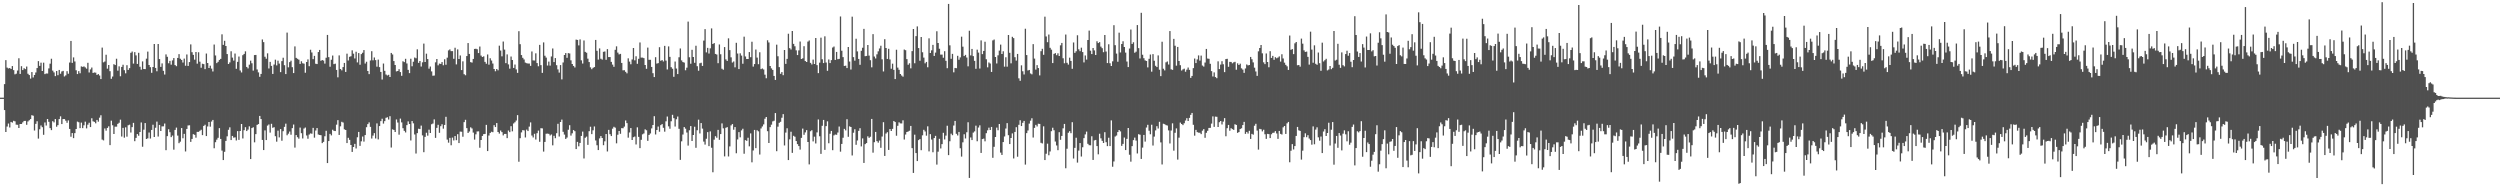 <svg xmlns="http://www.w3.org/2000/svg" width="1920" height="150"><path fill="#4f4f4f" d="M0 75h1v1H0zM1 75h1v1H1zM2 75h1v1H2zM3 64.609h1v19.902H3zM4 46.186h1v55.17H4zM5 51.92h1v45.255H5zM6 52.567h1v42.287H6zM7 52.224h1v45.692H7zM8 52.986h1v40.666H8zM9 50.725h1v43.415H9zM10 53.838h1v38.952H10zM11 57.083h1v36.091H11zM12 56.6h1v39.128H12zM13 54.165h1v41.664H13zM14 44.762h1v53.543H14zM15 56.79h1v38.46H15zM16 50.816h1v44.424H16zM17 53.819h1v40.185H17zM18 52.393h1v40.506H18zM19 53.089h1v39.725H19zM20 51.086h1v44.779H20zM21 56.623h1v36.663H21zM22 57.626h1v34.731H22zM23 60.352h1v31.103H23zM24 55.348h1v33.104H24zM25 59.48h1v29.38H25zM26 57.621h1v42.646H26zM27 55.676h1v39.471H27zM28 52.297h1v40.812H28zM29 46.955h1v59.506H29zM30 50.574h1v48.684H30zM31 48.138h1v48.208H31zM32 54.508h1v43.166H32zM33 48.106h1v55.404H33zM34 56.948h1v37.125H34zM35 56.429h1v39.954H35zM36 56.454h1v34.916H36zM37 52.551h1v40.998H37zM38 48.878h1v49.517H38zM39 45.131h1v54.811H39zM40 54.218h1v38.858H40zM41 55.586h1v38.402H41zM42 58.486h1v32.976H42zM43 54.547h1v42.797H43zM44 57.756h1v38.325H44zM45 53.689h1v37.739H45zM46 56.628h1v32.71H46zM47 54.872h1v40.426H47zM48 54.405h1v37.015H48zM49 58.733h1v32.699H49zM50 57.882h1v34.811H50zM51 54.668h1v39.654H51zM52 56.614h1v35.848H52zM53 48.01h1v51.016H53zM54 31.458h1v73.541H54zM55 48.26h1v53.925H55zM56 44.09h1v62.01H56zM57 47.211h1v55.015H57zM58 53.973h1v45.093H58zM59 56.889h1v36.491H59zM60 54.625h1v39.29H60zM61 56.28h1v42.106H61zM62 50.99h1v43.17H62zM63 51.331h1v47.059H63zM64 51.018h1v45.262H64zM65 51.778h1v41.657H65zM66 52.744h1v45.846H66zM67 48.223h1v47.514H67zM68 55.646h1v38.622H68zM69 53.318h1v44.278H69zM70 51.874h1v38.947H70zM71 56.03h1v37.146H71zM72 55.653h1v37.926H72zM73 55.833h1v38.874H73zM74 57.545h1v34.557H74zM75 56.893h1v36.555H75zM76 58.012h1v32.344H76zM77 60.729h1v27.81H77zM78 36.557h1v70.648H78zM79 47.891h1v59.915H79zM80 47.262h1v51.396H80zM81 42.011h1v58.356H81zM82 52.744h1v45.525H82zM83 49.944h1v47.066H83zM84 54.691h1v56.762H84zM85 60.498h1v32.156H85zM86 58.752h1v37.469H86zM87 49.287h1v53.632H87zM88 49.958h1v47.34H88zM89 45.101h1v52.179H89zM90 54.277h1v40.833H90zM91 50.951h1v43.31H91zM92 58.571h1v33.312H92zM93 51.395h1v53.472H93zM94 49.706h1v48.508H94zM95 53.899h1v51.852H95zM96 56.342h1v41.428H96zM97 50.091h1v54.889H97zM98 53.705h1v42.522H98zM99 52.327h1v43.433H99zM100 40.544h1v61.245H100zM101 39.597h1v58.054H101zM102 48.846h1v45.507H102zM103 40.059h1v68.377H103zM104 42.526h1v63.339H104zM105 49.095h1v53.864H105zM106 40.537h1v63.728H106zM107 51.251h1v50.108H107zM108 53.481h1v40.597H108zM109 47.147h1v65.557H109zM110 52.982h1v46.613H110zM111 53.073h1v41.451H111zM112 45.053h1v61.708H112zM113 39.647h1v66.576H113zM114 49.924h1v51.886H114zM115 51.624h1v54.752H115zM116 55.886h1v43.903H116zM117 51.432h1v44.356H117zM118 33.801h1v71.419H118zM119 52.185h1v45.898H119zM120 54.739h1v38.659H120zM121 33.806h1v71.048H121zM122 45.351h1v50.579H122zM123 51.34h1v49.272H123zM124 48.701h1v48.35H124zM125 54.359h1v42.676H125zM126 57.236h1v37.626H126zM127 41.794h1v73.564H127zM128 43.645h1v60.895H128zM129 48.573h1v50.682H129zM130 46.745h1v54.809H130zM131 49.679h1v55.658H131zM132 46.362h1v57.752H132zM133 44.579h1v70.35H133zM134 49.972h1v49.792H134zM135 50.837h1v47.182H135zM136 44.497h1v59.636H136zM137 41.551h1v68.425H137zM138 45.108h1v63.699H138zM139 46.024h1v52.339H139zM140 48.017h1v58.183H140zM141 45h1v57.816H141zM142 50.496h1v65.841H142zM143 41.849h1v57.171H143zM144 50.654h1v45.685H144zM145 47.678h1v48.517H145zM146 34.108h1v74.845H146zM147 40.082h1v66.635H147zM148 42.155h1v60.934H148zM149 45.818h1v57.713H149zM150 39.96h1v65.77H150zM151 48.88h1v52.371H151zM152 40.162h1v61.11H152zM153 47.363h1v53.106H153zM154 52.025h1v47.613H154zM155 48.958h1v54.846H155zM156 49.255h1v47.473H156zM157 53.112h1v42.687H157zM158 41.125h1v63.378H158zM159 48.365h1v48.748H159zM160 52.213h1v41.472H160zM161 50.423h1v46.88H161zM162 52.666h1v40.693H162zM163 54.863h1v37.269H163zM164 34.197h1v79.67H164zM165 42.613h1v66.592H165zM166 48.507h1v58.78H166zM167 47.479h1v58.347H167zM168 46.019h1v52.376H168zM169 45.222h1v61.481H169zM170 26.369h1v89.29H170zM171 34.44h1v88.471H171zM172 31.357h1v85.203H172zM173 35.33h1v72.911H173zM174 41.537h1v63.159H174zM175 49.143h1v50.536H175zM176 47.912h1v49.902H176zM177 39.393h1v68.173H177zM178 44.238h1v60.151H178zM179 46.561h1v59.187H179zM180 41.098h1v64.36H180zM181 52.821h1v55.059H181zM182 47.511h1v53.198H182zM183 43.414h1v63.994H183zM184 54.121h1v46.466H184zM185 55.655h1v39.57H185zM186 42.393h1v63.967H186zM187 41.428h1v58.562H187zM188 39.436h1v58.235H188zM189 51.418h1v49.256H189zM190 52.508h1v47.015H190zM191 49.64h1v47.4H191zM192 46.589h1v75.562H192zM193 48.596h1v49.766H193zM194 54.218h1v43.525H194zM195 42.284h1v67.022H195zM196 42.183h1v60.817H196zM197 53.35h1v42.552H197zM198 55.586h1v39.709H198zM199 58.994h1v30.021H199zM200 56.799h1v34.665H200zM201 30.306h1v77.141H201zM202 32.339h1v82.907H202zM203 43.577h1v56.571H203zM204 45.092h1v62.456H204zM205 40.974h1v55.482H205zM206 52.604h1v42.989H206zM207 47.516h1v54.335H207zM208 50.601h1v44.468H208zM209 56.804h1v41.325H209zM210 49.571h1v48.137H210zM211 45.843h1v58.769H211zM212 50.219h1v58.597H212zM213 46.616h1v53.717H213zM214 48.853h1v56.695H214zM215 55.378h1v43.722H215zM216 46.957h1v61.14H216zM217 44.348h1v56.418H217zM218 50.086h1v47.333H218zM219 56.873h1v38.116H219zM220 25.019h1v78.86H220zM221 51.72h1v50.932H221zM222 47.708h1v53.323H222zM223 46.593h1v56.862H223zM224 51.601h1v46.805H224zM225 56.104h1v39.531H225zM226 35.637h1v77.716H226zM227 44.419h1v59.309H227zM228 45.14h1v60.211H228zM229 45.831h1v60.675H229zM230 49.084h1v48.931H230zM231 47.047h1v55.244H231zM232 48.566h1v57.78H232zM233 48.889h1v49.837H233zM234 55.865h1v42.055H234zM235 47.603h1v56.45H235zM236 45.637h1v60.918H236zM237 50.839h1v52.47H237zM238 38.203h1v64.223H238zM239 40.288h1v62.444H239zM240 45.417h1v52.804H240zM241 42.927h1v62.788H241zM242 48.958h1v51.282H242zM243 49.18h1v49.176H243zM244 39.97h1v63.348H244zM245 38.324h1v65.379H245zM246 46.703h1v57.155H246zM247 46.074h1v63.855H247zM248 46.548h1v62.392H248zM249 48.857h1v55.816H249zM250 44.341h1v56.134H250zM251 26.832h1v98.423H251zM252 43.881h1v64.482H252zM253 51.265h1v51.545H253zM254 45.898h1v58.068H254zM255 42.673h1v56.958H255zM256 49.242h1v51.241H256zM257 48.903h1v51.735H257zM258 53.725h1v42.032H258zM259 59.386h1v32.902H259zM260 42.556h1v61.06H260zM261 52.968h1v44.07H261zM262 54.023h1v39.542H262zM263 51.53h1v42.582H263zM264 48.322h1v51.025H264zM265 55.252h1v44.596H265zM266 41.238h1v68.638H266zM267 46.413h1v59.4H267zM268 43.602h1v63.806H268zM269 43.215h1v68.128H269zM270 38.642h1v78.027H270zM271 41.196h1v71.694H271zM272 44.916h1v65.596H272zM273 39.743h1v74.303H273zM274 47.944h1v57.466H274zM275 40.746h1v60.604H275zM276 49.725h1v62.291H276zM277 41.597h1v66.944H277zM278 40.496h1v64.342H278zM279 38.432h1v70.307H279zM280 48.775h1v54.976H280zM281 47.42h1v50.281H281zM282 54.506h1v40.838H282zM283 56.946h1v37.077H283zM284 46.433h1v51.005H284zM285 39.31h1v67.077H285zM286 46.346h1v57.814H286zM287 44.117h1v58.116H287zM288 46.17h1v60.179H288zM289 51.189h1v43.582H289zM290 45.783h1v61.259H290zM291 51.549h1v45.264H291zM292 55.259h1v37.775H292zM293 61.095h1v30.096H293zM294 48.768h1v46.141H294zM295 54.373h1v38.666H295zM296 57.22h1v33.262H296zM297 57.935h1v32.101H297zM298 57.422h1v34.356H298zM299 59.155h1v30.085H299zM300 40.636h1v72.648H300zM301 41.849h1v57.494H301zM302 46.898h1v52.9H302zM303 49.915h1v51.467H303zM304 54.826h1v36.944H304zM305 54.531h1v39.561H305zM306 53.169h1v50.277H306zM307 55.339h1v35.734H307zM308 58.193h1v35.825H308zM309 47.031h1v51.44H309zM310 47.742h1v52.763H310zM311 45.142h1v56.599H311zM312 48.752h1v47.354H312zM313 53.643h1v39.602H313zM314 56.158h1v39.078H314zM315 45.115h1v62.765H315zM316 50.878h1v42.083H316zM317 47.436h1v47.308H317zM318 44.199h1v59.094H318zM319 44.772h1v73.163H319zM320 37.903h1v64.335H320zM321 48.264h1v50.588H321zM322 46.829h1v52.27H322zM323 51.086h1v45.393H323zM324 47.887h1v56.095H324zM325 33.497h1v83.404H325zM326 47.605h1v57.524H326zM327 41.235h1v60.682H327zM328 45.385h1v58.808H328zM329 52.723h1v46.846H329zM330 51.08h1v51.048H330zM331 54.829h1v40.611H331zM332 58.147h1v36.722H332zM333 58.012h1v33.706H333zM334 47.873h1v58.009H334zM335 45.305h1v52.902H335zM336 50.198h1v45.633H336zM337 48.823h1v53.184H337zM338 49.111h1v47.791H338zM339 47.69h1v47.748H339zM340 50.121h1v48.691H340zM341 45.509h1v50.444H341zM342 49.731h1v39.993H342zM343 44.277h1v62.943H343zM344 38.729h1v70.826H344zM345 37.937h1v67.958H345zM346 39.29h1v72.282H346zM347 39.294h1v66.384H347zM348 45.172h1v62.71H348zM349 36.683h1v67.825H349zM350 49.464h1v58.208H350zM351 37.928h1v65.12H351zM352 45.323h1v64.548H352zM353 42.595h1v58.471H353zM354 53.803h1v47.388H354zM355 47.104h1v57.917H355zM356 56.992h1v36.823H356zM357 57.827h1v34.173H357zM358 43.044h1v55.365H358zM359 33.064h1v69.048H359zM360 41.432h1v59.549H360zM361 47.74h1v50.055H361zM362 48.077h1v50.595H362zM363 45.275h1v56.571H363zM364 37.58h1v69.618H364zM365 37.422h1v65.747H365zM366 37.834h1v63.138H366zM367 40.734h1v60.146H367zM368 35.717h1v77.739H368zM369 42.709h1v64.804H369zM370 43.781h1v60.627H370zM371 43.288h1v59.748H371zM372 47.525h1v55.326H372zM373 48.94h1v46.944H373zM374 41.821h1v74.212H374zM375 49.642h1v54.45H375zM376 44.762h1v57.338H376zM377 46.477h1v54.69H377zM378 48.795h1v52.731H378zM379 53.007h1v43.159H379zM380 54.707h1v42.9H380zM381 52.979h1v41.517H381zM382 54.016h1v47.345H382zM383 35.049h1v67.544H383zM384 38.791h1v61.485H384zM385 43.252h1v58.205H385zM386 31.911h1v72.071H386zM387 38.113h1v64.752H387zM388 48.507h1v54.344H388zM389 41.78h1v64.285H389zM390 49.48h1v50.751H390zM391 52.716h1v48.737H391zM392 43.412h1v53.497H392zM393 46.085h1v54.8H393zM394 52.155h1v42.673H394zM395 49.583h1v44.294H395zM396 53.279h1v39.304H396zM397 55.941h1v32.472H397zM398 23.943h1v100.279H398zM399 33.952h1v72.177H399zM400 42.293h1v59.364H400zM401 44.415h1v55.537H401zM402 45.648h1v54.504H402zM403 48.063h1v57.521H403zM404 48.55h1v50.973H404zM405 48.791h1v51.877H405zM406 48.818h1v48.43H406zM407 50.603h1v43.406H407zM408 39.519h1v64.557H408zM409 46.408h1v59.169H409zM410 46.465h1v56.299H410zM411 40.961h1v66.207H411zM412 48.42h1v53.898H412zM413 50.883h1v49.419H413zM414 34.479h1v74.449H414zM415 50.034h1v48.398H415zM416 55.952h1v42.664H416zM417 32.538h1v83.914H417zM418 42.822h1v66.194H418zM419 44.225h1v58.464H419zM420 50.327h1v52.28H420zM421 47.326h1v55.489H421zM422 50.388h1v53.655H422zM423 43.341h1v59.924H423zM424 37.228h1v74.401H424zM425 47.653h1v56.654H425zM426 44.595h1v61.527H426zM427 50.07h1v52.227H427zM428 53.288h1v41.778H428zM429 55.746h1v49.089H429zM430 49.988h1v43.699H430zM431 60.981h1v30.868H431zM432 47.976h1v53.266H432zM433 42.231h1v61.124H433zM434 40.778h1v65.905H434zM435 44.366h1v61.236H435zM436 40.803h1v58.828H436zM437 41.084h1v55.072H437zM438 46.314h1v57.832H438zM439 49.139h1v53.262H439zM440 50.647h1v49.263H440zM441 51.791h1v48.956H441zM442 30.423h1v84.056H442zM443 30.668h1v78.29H443zM444 34.882h1v77.521H444zM445 30.235h1v79.521H445zM446 46.36h1v58.052H446zM447 48.811h1v52.245H447zM448 31.098h1v90.597H448zM449 39.832h1v65.949H449zM450 40.498h1v64.427H450zM451 45.053h1v66.21H451zM452 47.662h1v53.124H452zM453 51.725h1v45.628H453zM454 53.144h1v49.854H454zM455 52.08h1v48H455zM456 51.492h1v45.608H456zM457 30.686h1v77.187H457zM458 39.024h1v72.536H458zM459 45.79h1v69.437H459zM460 37.159h1v69.121H460zM461 45.119h1v59.366H461zM462 45.772h1v60.227H462zM463 39.761h1v71.746H463zM464 39.5h1v69.029H464zM465 45.93h1v56.972H465zM466 37.711h1v78.611H466zM467 43.838h1v55.91H467zM468 43.842h1v59.21H468zM469 47.523h1v56.951H469zM470 49.628h1v49.171H470zM471 51.311h1v46.081H471zM472 38.253h1v59.775H472zM473 35.603h1v74.479H473zM474 40.4h1v63.065H474zM475 41.757h1v58.851H475zM476 41.357h1v61.419H476zM477 48.342h1v50.039H477zM478 54.034h1v44.475H478zM479 53.89h1v43.335H479zM480 55.154h1v37.375H480zM481 56.296h1v38.249H481zM482 44.804h1v60.906H482zM483 47.289h1v54.459H483zM484 49.361h1v48.975H484zM485 45.66h1v61.884H485zM486 36.861h1v68.503H486zM487 46.36h1v58.485H487zM488 43.222h1v67.743H488zM489 49.013h1v48.762H489zM490 45.147h1v59.945H490zM491 32.62h1v81.154H491zM492 44.22h1v63.172H492zM493 44.259h1v58.885H493zM494 44.653h1v57.828H494zM495 49.919h1v49.416H495zM496 52.851h1v47.21H496zM497 36.568h1v71.632H497zM498 45.925h1v57.686H498zM499 45.93h1v56.587H499zM500 51.405h1v47.205H500zM501 56.202h1v39.817H501zM502 59.168h1v30.066H502zM503 43.943h1v59.32H503zM504 48.825h1v51H504zM505 48.477h1v48.711H505zM506 36.225h1v64.953H506zM507 46.683h1v49.4H507zM508 46.131h1v49.155H508zM509 47.184h1v50.966H509zM510 35.248h1v65.88H510zM511 46.534h1v46.64H511zM512 53.366h1v36.125H512zM513 35.619h1v61.417H513zM514 43.673h1v55.191H514zM515 51.622h1v41.504H515zM516 52.792h1v35.392H516zM517 58.978h1v31.774H517zM518 47.262h1v49.938H518zM519 52.659h1v38.926H519zM520 56.891h1v32.632H520zM521 43.989h1v54.919H521zM522 37.221h1v85.56H522zM523 46.397h1v62.142H523zM524 47.683h1v55.644H524zM525 48.074h1v49.535H525zM526 53.968h1v44.873H526zM527 51.979h1v49.824H527zM528 16.592h1v95.234H528zM529 43.998h1v56.049H529zM530 48.951h1v47.858H530zM531 38.258h1v70.048H531zM532 43.764h1v59.938H532zM533 48.225h1v49.1H533zM534 35.106h1v78.405H534zM535 50.819h1v49.245H535zM536 54.321h1v37.592H536zM537 48.566h1v53.96H537zM538 48.173h1v46.361H538zM539 50.64h1v48.121H539zM540 31.194h1v77.553H540zM541 22.382h1v88.677H541zM542 40.235h1v66.329H542zM543 36.765h1v64.738H543zM544 41.13h1v71.122H544zM545 37.125h1v63.808H545zM546 21.785h1v91.657H546zM547 33.806h1v98.48H547zM548 33.051h1v74.23H548zM549 41.405h1v63.209H549zM550 41.867h1v63.918H550zM551 48.553h1v51.163H551zM552 34.133h1v73.218H552zM553 41.675h1v61.282H553zM554 52.782h1v41.964H554zM555 53.554h1v45.024H555zM556 36.163h1v83.951H556zM557 45.602h1v52.557H557zM558 46.779h1v50.838H558zM559 29.448h1v90.732H559zM560 38.509h1v73.941H560zM561 44.051h1v52.245H561zM562 48.001h1v47.265H562zM563 47.227h1v52.417H563zM564 51.725h1v45.848H564zM565 32.861h1v84.859H565zM566 41.132h1v66.001H566zM567 53.018h1v48.464H567zM568 40.972h1v64.504H568zM569 42.709h1v57.439H569zM570 48.935h1v49.943H570zM571 28.178h1v89.865H571zM572 43.343h1v64.303H572zM573 45.328h1v62.854H573zM574 45.314h1v60.442H574zM575 39.999h1v72.378H575zM576 43.92h1v58.519H576zM577 32.027h1v92.621H577zM578 51.16h1v64.42H578zM579 49.21h1v50.586H579zM580 38.063h1v75.713H580zM581 44.215h1v55.809H581zM582 49.313h1v51.572H582zM583 40.15h1v78.506H583zM584 53.073h1v45.599H584zM585 52.606h1v44.541H585zM586 53.35h1v42.179H586zM587 57.333h1v33.868H587zM588 60.13h1v29.725H588zM589 30.924h1v69.823H589zM590 32.627h1v77.173H590zM591 50.684h1v46.951H591zM592 52.522h1v43.218H592zM593 53.7h1v39.531H593zM594 58.312h1v34.39H594zM595 61.393h1v25.425H595zM596 34.286h1v81.829H596zM597 43.213h1v54.074H597zM598 51.544h1v42.749H598zM599 56.678h1v36.853H599zM600 55.341h1v35.095H600zM601 57.754h1v29.899H601zM602 38.397h1v73.298H602zM603 49.072h1v52.77H603zM604 45.216h1v53.282H604zM605 25.896h1v97.029H605zM606 36.958h1v70.046H606zM607 38.029h1v63.126H607zM608 23.815h1v93.589H608zM609 33.685h1v70.586H609zM610 35.513h1v69.499H610zM611 38.642h1v69.716H611zM612 42.286h1v68.384H612zM613 38.729h1v73.447H613zM614 31.886h1v82.991H614zM615 45.33h1v60.568H615zM616 44.81h1v53.955H616zM617 35.497h1v68.043H617zM618 46.884h1v54.811H618zM619 47.591h1v52.351H619zM620 31.968h1v77.07H620zM621 31.087h1v95.184H621zM622 48.278h1v52.538H622zM623 49.523h1v50.449H623zM624 45.756h1v62.82H624zM625 49.141h1v55.814H625zM626 29.192h1v80.97H626zM627 50.034h1v51.671H627zM628 56.142h1v35.619H628zM629 48.143h1v56.512H629zM630 28.944h1v89.247H630zM631 45.509h1v51.108H631zM632 48.445h1v43.678H632zM633 27.928h1v87.175H633zM634 48.031h1v48.837H634zM635 54.389h1v38.775H635zM636 45.687h1v64.351H636zM637 48.452h1v54.266H637zM638 46.17h1v54.388H638zM639 36.53h1v78.805H639zM640 35.763h1v68.208H640zM641 46.008h1v57.336H641zM642 39.887h1v63.619H642zM643 45.465h1v56.319H643zM644 45.211h1v51.945H644zM645 12.623h1v103.854H645zM646 38.956h1v71.584H646zM647 43.867h1v61.891H647zM648 50.649h1v48.331H648zM649 50.416h1v49.707H649zM650 52.299h1v39.238H650zM651 36.09h1v68.984H651zM652 47.241h1v49.796H652zM653 53.428h1v44.131H653zM654 12.813h1v106.587H654zM655 43.886h1v58.038H655zM656 46.614h1v52.685H656zM657 29.759h1v81.462H657zM658 39.462h1v68.421H658zM659 45.252h1v55.235H659zM660 49.777h1v48.666H660zM661 39.031h1v73.429H661zM662 36.651h1v69.627H662zM663 22.176h1v102.941H663zM664 43.181h1v67.528H664zM665 42.968h1v66.885H665zM666 34.554h1v70.167H666zM667 42.698h1v63.204H667zM668 46.211h1v58.787H668zM669 51.716h1v39.631H669zM670 26.207h1v91.028H670zM671 43.435h1v65.761H671zM672 44.9h1v56.427H672zM673 41.718h1v66.697H673zM674 39.407h1v70.146H674zM675 37.216h1v70.691H675zM676 35.099h1v78.421H676zM677 45.554h1v59.295H677zM678 54.9h1v38.936H678zM679 30.098h1v89.641H679zM680 36.871h1v65.667H680zM681 45.275h1v56.237H681zM682 37.491h1v77.645H682zM683 45.648h1v53.458H683zM684 52.792h1v47.814H684zM685 48.891h1v50.087H685zM686 53.682h1v39.245H686zM687 60.743h1v32.989H687zM688 38.177h1v66.054H688zM689 51.926h1v44.706H689zM690 53.59h1v40.366H690zM691 56.836h1v37.947H691zM692 58.017h1v36.789H692zM693 58.896h1v33.516H693zM694 38.045h1v69.11H694zM695 38.535h1v64.765H695zM696 45.431h1v55.94H696zM697 49.695h1v51.289H697zM698 48.601h1v51.781H698zM699 52.483h1v44.216H699zM700 39.253h1v74.532H700zM701 22.254h1v110.579H701zM702 48.564h1v54.859H702zM703 27.757h1v89.808H703zM704 20.258h1v103.417H704zM705 36.921h1v70.716H705zM706 46.66h1v60.156H706zM707 28.409h1v86.953H707zM708 40.128h1v63.797H708zM709 44.259h1v55.424H709zM710 48.649h1v52.309H710zM711 47.566h1v56.64H711zM712 51.645h1v45.402H712zM713 29.446h1v86.809H713zM714 40.688h1v62.319H714zM715 38.642h1v68.535H715zM716 34.479h1v82.447H716zM717 42.934h1v63.09H717zM718 40.4h1v63.964H718zM719 24.035h1v102.358H719zM720 33.007h1v83.493H720zM721 37.45h1v69.16H721zM722 41.94h1v72.076H722zM723 41.949h1v68.753H723zM724 44.332h1v57.642H724zM725 39.336h1v67.768H725zM726 46.692h1v57.466H726zM727 52.368h1v44.179H727zM728 3.005h1v116.118H728zM729 34.824h1v73.651H729zM730 45.174h1v57.501H730zM731 41.373h1v62.472H731zM732 55.575h1v40.829H732zM733 52.155h1v40.735H733zM734 52.364h1v50.394H734zM735 42.851h1v61.186H735zM736 45.872h1v55.445H736zM737 44.071h1v69.822H737zM738 28.136h1v92.124H738zM739 35.836h1v73.488H739zM740 43.046h1v60.062H740zM741 42.117h1v64.23H741zM742 44.176h1v57.425H742zM743 50.933h1v42.962H743zM744 23.621h1v113.012H744zM745 42.567h1v63.017H745zM746 37.582h1v69.966H746zM747 43.101h1v58.739H747zM748 46.745h1v54.145H748zM749 52.86h1v43.628H749zM750 38.159h1v70.309H750zM751 40.398h1v57.56H751zM752 52.608h1v43.637H752zM753 31.03h1v86.406H753zM754 41.586h1v65.2H754zM755 39.134h1v67.297H755zM756 32.041h1v76.514H756zM757 45.515h1v56.766H757zM758 51.709h1v48.377H758zM759 47.958h1v50.069H759zM760 48.802h1v51.014H760zM761 55.234h1v42.257H761zM762 31.016h1v90.19H762zM763 30.366h1v82.385H763zM764 43.797h1v61.412H764zM765 48.724h1v49.281H765zM766 42.476h1v57.544H766zM767 38.866h1v56.349H767zM768 34.268h1v82.932H768zM769 41.492h1v77.519H769zM770 39.347h1v69.741H770zM771 51.178h1v53.621H771zM772 43.989h1v54.745H772zM773 51.187h1v43.383H773zM774 26.903h1v76.926H774zM775 40.574h1v70.071H775zM776 48.626h1v57.338H776zM777 28.271h1v74.181H777zM778 29.288h1v92.403H778zM779 43.92h1v57.416H779zM780 46.545h1v51.167H780zM781 41.434h1v78.922H781zM782 60.166h1v35.67H782zM783 62.064h1v30.311H783zM784 50.171h1v46.656H784zM785 54.733h1v39.574H785zM786 57.166h1v35.688H786zM787 22.078h1v104.328H787zM788 42.268h1v59.993H788zM789 54.112h1v46.093H789zM790 53.716h1v41.188H790zM791 56.406h1v36.281H791zM792 57.097h1v33.749H792zM793 33.881h1v71.721H793zM794 44.987h1v53.225H794zM795 53.474h1v42.422H795zM796 50.045h1v47.077H796zM797 52.258h1v42.792H797zM798 57.896h1v37.306H798zM799 39.34h1v70.336H799zM800 37.479h1v72.678H800zM801 42.107h1v54.93H801zM802 12.813h1v110.117H802zM803 28.029h1v90.062H803zM804 32.387h1v77.963H804zM805 26.521h1v92.715H805zM806 36.701h1v79.606H806zM807 38.155h1v62.607H807zM808 48.418h1v49.693H808zM809 41.391h1v58.668H809zM810 40.807h1v67.885H810zM811 42.412h1v69.323H811zM812 40.979h1v74.395H812zM813 43.005h1v58.533H813zM814 34.834h1v72.541H814zM815 32.993h1v71.412H815zM816 44.737h1v53.811H816zM817 48.592h1v46.569H817zM818 26.509h1v102.696H818zM819 48.214h1v66.036H819zM820 49.628h1v52.307H820zM821 44.277h1v56.491H821zM822 46.809h1v55.5H822zM823 52.833h1v41.041H823zM824 32.632h1v89.126H824zM825 40.594h1v72.987H825zM826 39.368h1v66.388H826zM827 27.084h1v97.796H827zM828 37.88h1v77.771H828zM829 39.345h1v70.545H829zM830 36.63h1v83.605H830zM831 39.977h1v73.14H831zM832 47.914h1v58.16H832zM833 42.586h1v60.623H833zM834 45.763h1v55.326H834zM835 30.732h1v79.691H835zM836 23.506h1v88.013H836zM837 38.933h1v72.676H837zM838 41.501h1v63.14H838zM839 36.861h1v85.974H839zM840 38.695h1v69.121H840zM841 42.254h1v65.214H841zM842 31.675h1v80.481H842zM843 33.057h1v85.489H843zM844 32.357h1v70.364H844zM845 35.772h1v70.471H845zM846 37.04h1v71.149H846zM847 40.073h1v69.737H847zM848 26.862h1v74.692H848zM849 39.558h1v69.654H849zM850 48.429h1v63.816H850zM851 34.014h1v71.746H851zM852 48.564h1v63.591H852zM853 50.7h1v41.776H853zM854 47.113h1v80.95H854zM855 19.35h1v104.653H855zM856 34.737h1v70.139H856zM857 41.183h1v62.884H857zM858 47.433h1v53.989H858zM859 25.081h1v74.767H859zM860 40.292h1v60.632H860zM861 33.81h1v78.224H861zM862 31.675h1v78.835H862zM863 36.086h1v69.558H863zM864 40.391h1v74.841H864zM865 47.255h1v59.382H865zM866 51.53h1v46.786H866zM867 37.262h1v81.589H867zM868 22.696h1v101.485H868zM869 33.717h1v78.537H869zM870 32.462h1v75.161H870zM871 40.489h1v65.196H871zM872 39.688h1v68.283H872zM873 19.242h1v98.613H873zM874 36.964h1v66.097H874zM875 44.897h1v58.565H875zM876 9.851h1v112.222H876zM877 42.059h1v71.302H877zM878 44.71h1v58.897H878zM879 46.408h1v62.344H879zM880 46.827h1v51.131H880zM881 51.762h1v44.072H881zM882 45.142h1v55.264H882zM883 41.892h1v61.22H883zM884 55.035h1v40.767H884zM885 41.595h1v70.188H885zM886 46.619h1v58.304H886zM887 50.523h1v49.615H887zM888 51.489h1v45.413H888zM889 42.549h1v56.161H889zM890 53.556h1v40.007H890zM891 58.466h1v50.881H891zM892 32.066h1v94.253H892zM893 52.787h1v42.241H893zM894 54.069h1v41.314H894zM895 47.875h1v48.21H895zM896 47.216h1v49.183H896zM897 49.576h1v50.549H897zM898 23.845h1v86.356H898zM899 53.224h1v47.022H899zM900 53.65h1v41.08H900zM901 29.869h1v85.83H901zM902 35.143h1v66.823H902zM903 50.416h1v48.217H903zM904 36.065h1v86.512H904zM905 46.857h1v58.888H905zM906 50.068h1v44.115H906zM907 54.185h1v41.039H907zM908 53.293h1v42.799H908zM909 52.714h1v41.968H909zM910 55.085h1v37.478H910zM911 53.506h1v37.26H911zM912 51.849h1v41.099H912zM913 53.666h1v36.871H913zM914 59.793h1v28.4H914zM915 58.337h1v28.373H915zM916 52.302h1v43.561H916zM917 44.959h1v59.217H917zM918 48.441h1v51.289H918zM919 45.598h1v55.862H919zM920 42.538h1v59.361H920zM921 46.534h1v55.415H921zM922 42.719h1v60.311H922zM923 50.338h1v50.032H923zM924 51.146h1v48.022H924zM925 48.051h1v57.766H925zM926 37.566h1v64.445H926zM927 44.978h1v55.477H927zM928 45.165h1v53.076H928zM929 49.015h1v49.183H929zM930 54.62h1v40.314H930zM931 58.72h1v30.664H931zM932 55.586h1v41.856H932zM933 59.177h1v30.373H933zM934 60.043h1v29.638H934zM935 47.097h1v50.453H935zM936 53.041h1v40.787H936zM937 49.603h1v43.339H937zM938 46.989h1v48.604H938zM939 49.37h1v44.035H939zM940 55.421h1v35.294H940zM941 45.348h1v59.322H941zM942 45.145h1v53.3H942zM943 51.295h1v44.639H943zM944 47.539h1v52.845H944zM945 47.548h1v50.929H945zM946 48.656h1v50.526H946zM947 47.855h1v51.897H947zM948 47.44h1v47.986H948zM949 53.572h1v42.367H949zM950 48.615h1v53.452H950zM951 49.928h1v51.511H951zM952 48.894h1v50.215H952zM953 52.471h1v46.017H953zM954 53.432h1v42.609H954zM955 55.95h1v37.624H955zM956 52.563h1v50.256H956zM957 49.487h1v51.838H957zM958 50.214h1v52.353H958zM959 49.908h1v50.526H959zM960 43.71h1v62.966H960zM961 45.531h1v57.26H961zM962 47.907h1v55.528H962zM963 51.965h1v44.575H963zM964 54.904h1v40.158H964zM965 58.287h1v42.03H965zM966 39.407h1v75.475H966zM967 36.843h1v62.122H967zM968 34.554h1v64.733H968zM969 40.979h1v59.943H969zM970 47.884h1v51.758H970zM971 49.242h1v53.85H971zM972 41.045h1v65.596H972zM973 47.594h1v55.223H973zM974 51.659h1v51.341H974zM975 39.315h1v66.736H975zM976 44.497h1v58.622H976zM977 42.929h1v59.119H977zM978 45.923h1v55.969H978zM979 43.938h1v56.757H979zM980 44.728h1v57.791H980zM981 44.181h1v62.472H981zM982 43.327h1v57.21H982zM983 47.298h1v55.509H983zM984 41.656h1v61.652H984zM985 44.881h1v52.923H985zM986 48.134h1v48.636H986zM987 49.814h1v53.049H987zM988 50.938h1v43.777H988zM989 53.719h1v39.943H989zM990 27.296h1v97.299H990zM991 38.235h1v77.51H991zM992 37.674h1v73.012H992zM993 41.556h1v73.25H993zM994 33.284h1v78.888H994zM995 32.245h1v72.14H995zM996 50.102h1v47.384H996zM997 49.919h1v50.192H997zM998 51.185h1v49.382H998zM999 29.652h1v92.898H999zM1000 33.561h1v82.172H1000zM1001 38.667h1v66.704H1001zM1002 39.862h1v62.55H1002zM1003 39.61h1v65.736H1003zM1004 43.696h1v60.158H1004zM1005 49.622h1v56.752H1005zM1006 24.323h1v83.232H1006zM1007 38.091h1v73.035H1007zM1008 48.168h1v48.888H1008zM1009 34.818h1v75.981H1009zM1010 48.981h1v50.533H1010zM1011 49.747h1v48.068H1011zM1012 40.345h1v65.132H1012zM1013 48.537h1v59.483H1013zM1014 54.359h1v50.49H1014zM1015 32.794h1v84.74H1015zM1016 47.205h1v53.82H1016zM1017 46.255h1v52.962H1017zM1018 45.152h1v59.304H1018zM1019 54.046h1v48.112H1019zM1020 53.38h1v40.879H1020zM1021 50.711h1v61.069H1021zM1022 53.126h1v46.484H1022zM1023 52.087h1v41.643H1023zM1024 23.79h1v102.657H1024zM1025 46.49h1v63.758H1025zM1026 45.893h1v58.505H1026zM1027 33.639h1v79.888H1027zM1028 49.706h1v52.49H1028zM1029 52.128h1v51.985H1029zM1030 40.247h1v75.237H1030zM1031 50.054h1v52.593H1031zM1032 50.97h1v49.126H1032zM1033 41.503h1v61.659H1033zM1034 38.963h1v69.599H1034zM1035 42.826h1v57.967H1035zM1036 40.771h1v70.387H1036zM1037 47.408h1v62.172H1037zM1038 51.59h1v45.821H1038zM1039 46.104h1v49.547H1039zM1040 12.46h1v114.564H1040zM1041 26.88h1v86.855H1041zM1042 39.594h1v61.213H1042zM1043 43.726h1v57.977H1043zM1044 40.768h1v59.872H1044zM1045 47.26h1v45.807H1045zM1046 33.888h1v86.5H1046zM1047 36.568h1v69.393H1047zM1048 51.819h1v48.588H1048zM1049 28.054h1v88.794H1049zM1050 38.377h1v71.016H1050zM1051 38.39h1v72.229H1051zM1052 25.621h1v102.451H1052zM1053 39.462h1v83.978H1053zM1054 38.56h1v80.224H1054zM1055 43.252h1v73.397H1055zM1056 43.025h1v60.03H1056zM1057 50.306h1v45.891H1057zM1058 32.838h1v99.014H1058zM1059 24.756h1v101.424H1059zM1060 29.448h1v86.274H1060zM1061 34.678h1v76.017H1061zM1062 42.048h1v64.82H1062zM1063 47.379h1v52.721H1063zM1064 11.034h1v118.219H1064zM1065 24.586h1v85.717H1065zM1066 24.941h1v93.575H1066zM1067 41.274h1v67.626H1067zM1068 28.793h1v79.762H1068zM1069 34.337h1v72.394H1069zM1070 35.383h1v80.433H1070zM1071 36.699h1v75.367H1071zM1072 49.164h1v48.448H1072zM1073 35.378h1v85.825H1073zM1074 34.641h1v69.283H1074zM1075 42.458h1v58.258H1075zM1076 43.332h1v58.242H1076zM1077 36.536h1v91.749H1077zM1078 49.081h1v60.041H1078zM1079 49.168h1v58.332H1079zM1080 44.902h1v78.43H1080zM1081 31.341h1v97.109H1081zM1082 37.843h1v70.568H1082zM1083 36.182h1v83.101H1083zM1084 26.241h1v92.644H1084zM1085 38.933h1v69.46H1085zM1086 32.522h1v83.381H1086zM1087 42.817h1v68.08H1087zM1088 50.233h1v48.238H1088zM1089 9.496h1v123.676H1089zM1090 17.029h1v99.807H1090zM1091 37.44h1v71.034H1091zM1092 18.375h1v103.504H1092zM1093 42.467h1v71.296H1093zM1094 44.804h1v69.723H1094zM1095 45.703h1v62.786H1095zM1096 50.745h1v55.354H1096zM1097 48.786h1v57.517H1097zM1098 32.423h1v88.045H1098zM1099 45.818h1v67.015H1099zM1100 41.32h1v67.826H1100zM1101 28.267h1v84.855H1101zM1102 42.659h1v63.046H1102zM1103 46.815h1v54.852H1103zM1104 50.562h1v63.211H1104zM1105 51.437h1v45.555H1105zM1106 52.416h1v41.662H1106zM1107 50.361h1v45.09H1107zM1108 44.03h1v60.071H1108zM1109 48.438h1v48.558H1109zM1110 52.966h1v39.336H1110zM1111 56.438h1v36.191H1111zM1112 58.104h1v32.646H1112zM1113 25.786h1v73.245H1113zM1114 21.243h1v106.411H1114zM1115 44.76h1v65.681H1115zM1116 46.603h1v54.605H1116zM1117 46.848h1v57.553H1117zM1118 54.682h1v45.354H1118zM1119 56.623h1v35.17H1119zM1120 46.024h1v55.184H1120zM1121 54.174h1v41.927H1121zM1122 56.456h1v39.332H1122zM1123 29.626h1v82.415H1123zM1124 45.554h1v55.251H1124zM1125 46.964h1v53.149H1125zM1126 29.729h1v90.135H1126zM1127 50.647h1v51.222H1127zM1128 56.671h1v39.638H1128zM1129 46.17h1v70.176H1129zM1130 50.036h1v53.404H1130zM1131 55.238h1v43.66H1131zM1132 40.686h1v73.969H1132zM1133 45.417h1v58.375H1133zM1134 44.057h1v57.745H1134zM1135 47.669h1v53.701H1135zM1136 45.886h1v55.145H1136zM1137 49.338h1v53.214H1137zM1138 14.413h1v117.198H1138zM1139 18.542h1v102.193H1139zM1140 27.789h1v85.205H1140zM1141 33.151h1v76.91H1141zM1142 29.583h1v75.369H1142zM1143 38.436h1v61.918H1143zM1144 34.744h1v83.932H1144zM1145 35.25h1v90.236H1145zM1146 46.479h1v57.796H1146zM1147 35.374h1v85.26H1147zM1148 33.815h1v82.035H1148zM1149 54.305h1v46.249H1149zM1150 25.82h1v81.002H1150zM1151 32.078h1v86.201H1151zM1152 40.171h1v69.185H1152zM1153 38.253h1v69.698H1153zM1154 37.198h1v67.677H1154zM1155 47.935h1v51.955H1155zM1156 53.075h1v38.723H1156zM1157 25.967h1v88.244H1157zM1158 43.517h1v68.707H1158zM1159 47.241h1v65.553H1159zM1160 46.477h1v56.816H1160zM1161 47.195h1v46.42H1161zM1162 63.32h1v22.84H1162zM1163 21.22h1v102.957H1163zM1164 35.442h1v83.921H1164zM1165 46.472h1v61.568H1165zM1166 41.322h1v64.685H1166zM1167 43.849h1v69.327H1167zM1168 46.937h1v65.237H1168zM1169 48.921h1v63.353H1169zM1170 49.056h1v51.085H1170zM1171 49.281h1v49.217H1171zM1172 33.433h1v86.02H1172zM1173 52.116h1v49.304H1173zM1174 53.535h1v48.261H1174zM1175 39.452h1v71.165H1175zM1176 20.892h1v105.205H1176zM1177 36.092h1v77.544H1177zM1178 44.325h1v70.483H1178zM1179 42.812h1v66.487H1179zM1180 34.243h1v71.3H1180zM1181 37.248h1v91.957H1181zM1182 37.321h1v78.112H1182zM1183 47.296h1v52.987H1183zM1184 29.656h1v100.721H1184zM1185 28.743h1v99.774H1185zM1186 42.073h1v72.506H1186zM1187 22.197h1v85.001H1187zM1188 27.91h1v87.292H1188zM1189 32.384h1v77.432H1189zM1190 46.321h1v73.573H1190zM1191 42.439h1v74.248H1191zM1192 35.177h1v77.951H1192zM1193 43.87h1v67.002H1193zM1194 36.916h1v79.68H1194zM1195 48.061h1v61.234H1195zM1196 51.343h1v57.981H1196zM1197 25.346h1v105.168H1197zM1198 35.11h1v77.711H1198zM1199 47.857h1v64.269H1199zM1200 37.489h1v80.808H1200zM1201 45.525h1v63.301H1201zM1202 45.383h1v59.19H1202zM1203 32.968h1v72.064H1203zM1204 49.205h1v58.077H1204zM1205 44.783h1v62.781H1205zM1206 38.42h1v71.73H1206zM1207 36.509h1v66.644H1207zM1208 46.422h1v50.854H1208zM1209 53.844h1v40.854H1209zM1210 53.59h1v42.589H1210zM1211 53.755h1v38.933H1211zM1212 3.82h1v112.288H1212zM1213 40.826h1v63.426H1213zM1214 48.427h1v51.991H1214zM1215 47.113h1v57.061H1215zM1216 47.106h1v47.578H1216zM1217 51.199h1v47.679H1217zM1218 51.469h1v48.341H1218zM1219 52.602h1v43.637H1219zM1220 52.213h1v43.696H1220zM1221 29.345h1v90.845H1221zM1222 28.725h1v81.396H1222zM1223 44.534h1v55.04H1223zM1224 40.144h1v77.489H1224zM1225 46.259h1v62.836H1225zM1226 53.684h1v41.311H1226zM1227 43.098h1v65.642H1227zM1228 44.298h1v53.962H1228zM1229 50.29h1v50.46H1229zM1230 52.082h1v42.985H1230zM1231 44.941h1v55.807H1231zM1232 42.428h1v60.76H1232zM1233 38.773h1v64.413H1233zM1234 45.845h1v50.27H1234zM1235 51.551h1v46.528H1235zM1236 56.918h1v39.078H1236zM1237 17.626h1v114.637H1237zM1238 40.112h1v69.469H1238zM1239 36.04h1v68.063H1239zM1240 46.481h1v58.109H1240zM1241 30.995h1v70.762H1241zM1242 37.045h1v71.096H1242zM1243 51.02h1v53.6H1243zM1244 48.285h1v51.087H1244zM1245 52.419h1v47.375H1245zM1246 31.174h1v88.574H1246zM1247 28.308h1v97.924H1247zM1248 33.959h1v74.703H1248zM1249 36.163h1v84.342H1249zM1250 40.965h1v83.228H1250zM1251 42.119h1v70.449H1251zM1252 45.165h1v59.59H1252zM1253 52.998h1v51.904H1253zM1254 55.719h1v44.088H1254zM1255 39.178h1v75.651H1255zM1256 24.259h1v90.169H1256zM1257 35.907h1v75.862H1257zM1258 40.377h1v69.783H1258zM1259 45.145h1v60.611H1259zM1260 50.601h1v45.013H1260zM1261 19.018h1v96.772H1261zM1262 34.362h1v91.682H1262zM1263 39.31h1v72.36H1263zM1264 47.028h1v64.365H1264zM1265 30.235h1v93.422H1265zM1266 43.053h1v59.689H1266zM1267 53.893h1v46.48H1267zM1268 42.755h1v63.024H1268zM1269 56.358h1v39.192H1269zM1270 54.84h1v47.183H1270zM1271 23.064h1v101.543H1271zM1272 40.668h1v64.035H1272zM1273 44.973h1v53.779H1273zM1274 20.439h1v119.094H1274zM1275 29.141h1v88.263H1275zM1276 48.203h1v54.674H1276zM1277 42.506h1v69.995H1277zM1278 42.986h1v63.77H1278zM1279 49.928h1v46.249H1279zM1280 24.401h1v94.424H1280zM1281 32.673h1v86.249H1281zM1282 46.42h1v61.447H1282zM1283 45.179h1v55.477H1283zM1284 52.187h1v54.312H1284zM1285 43.401h1v51.057H1285zM1286 33.852h1v89.815H1286zM1287 26.848h1v90.753H1287zM1288 37.919h1v77.132H1288zM1289 28.281h1v102.159H1289zM1290 33.973h1v95.734H1290zM1291 27.793h1v96.397H1291zM1292 45.68h1v68.67H1292zM1293 45.513h1v57.814H1293zM1294 44.167h1v60.762H1294zM1295 29.64h1v87.725H1295zM1296 41.984h1v61H1296zM1297 28.864h1v80.565H1297zM1298 31.121h1v89.057H1298zM1299 37.202h1v74.31H1299zM1300 45.621h1v54.456H1300zM1301 44.852h1v54.568H1301zM1302 51.695h1v45.312H1302zM1303 49.983h1v42.165H1303zM1304 59.697h1v29.771H1304zM1305 47.179h1v51.286H1305zM1306 53.794h1v43.113H1306zM1307 52.089h1v39.194H1307zM1308 52.313h1v42.893H1308zM1309 57.836h1v33.751H1309zM1310 59.45h1v28.247H1310zM1311 23.055h1v98.208H1311zM1312 46.548h1v55.64H1312zM1313 48.649h1v52.776H1313zM1314 36.53h1v68.258H1314zM1315 43.524h1v56.562H1315zM1316 49.995h1v51.229H1316zM1317 43.469h1v62.218H1317zM1318 49.377h1v53.019H1318zM1319 56.513h1v39.416H1319zM1320 36.731h1v80.195H1320zM1321 44.893h1v53.429H1321zM1322 40.496h1v60.806H1322zM1323 39.237h1v70.504H1323zM1324 51.022h1v50.007H1324zM1325 41.567h1v65.292H1325zM1326 49.857h1v51.502H1326zM1327 50.569h1v48.812H1327zM1328 51.757h1v46.665H1328zM1329 43.101h1v60.256H1329zM1330 45.309h1v61.568H1330zM1331 44.918h1v53.282H1331zM1332 50.377h1v54.987H1332zM1333 48.949h1v50.572H1333zM1334 49.194h1v46.828H1334zM1335 31.815h1v109.307H1335zM1336 32.43h1v108.185H1336zM1337 45.394h1v58.437H1337zM1338 50.148h1v52.371H1338zM1339 29.668h1v90.133H1339zM1340 45.007h1v63.534H1340zM1341 41.343h1v58.457H1341zM1342 40.414h1v73.378H1342zM1343 48.594h1v55.651H1343zM1344 53.899h1v46.867H1344zM1345 31.03h1v93.834H1345zM1346 35.003h1v83.61H1346zM1347 47.96h1v61.129H1347zM1348 35.587h1v99.806H1348zM1349 46.635h1v64.949H1349zM1350 48.221h1v64.429H1350zM1351 43.128h1v62.069H1351zM1352 54.046h1v46.935H1352zM1353 60.539h1v32.632H1353zM1354 9.984h1v117.542H1354zM1355 11.854h1v110.187H1355zM1356 34.506h1v91.541H1356zM1357 38.287h1v73.31H1357zM1358 49.883h1v50.474H1358zM1359 52.682h1v44.564H1359zM1360 23.561h1v110.24H1360zM1361 20.538h1v103.49H1361zM1362 33.868h1v79.565H1362zM1363 41.004h1v75.928H1363zM1364 40.665h1v75.969H1364zM1365 42.799h1v66.983H1365zM1366 41.965h1v67.253H1366zM1367 49.709h1v48.933H1367zM1368 51.199h1v41.286H1368zM1369 44.946h1v63.955H1369zM1370 12.263h1v119.56H1370zM1371 21.206h1v96.367H1371zM1372 28.356h1v83.715H1372zM1373 28.917h1v82.339H1373zM1374 30.668h1v74.987H1374zM1375 35.717h1v73.147H1375zM1376 36.944h1v70.263H1376zM1377 45.291h1v59.137H1377zM1378 53h1v43.2H1378zM1379 36.287h1v76.633H1379zM1380 47.811h1v56.942H1380zM1381 51.503h1v55.42H1381zM1382 43.488h1v61.419H1382zM1383 51.7h1v48.054H1383zM1384 54.419h1v40.327H1384zM1385 19.702h1v115.198H1385zM1386 36.836h1v82.429H1386zM1387 32.208h1v90.694H1387zM1388 40.258h1v78.3H1388zM1389 38.381h1v69.565H1389zM1390 29.711h1v95.763H1390zM1391 31.986h1v79.643H1391zM1392 40.73h1v67.572H1392zM1393 46.058h1v63.207H1393zM1394 42.911h1v69.135H1394zM1395 27.212h1v89.155H1395zM1396 35.058h1v83.399H1396zM1397 24.621h1v89.27H1397zM1398 45.412h1v60.991H1398zM1399 40.835h1v74.344H1399zM1400 40.29h1v75.715H1400zM1401 38.699h1v70.542H1401zM1402 45.925h1v54.259H1402zM1403 38.933h1v66.198H1403zM1404 26.081h1v84.896H1404zM1405 45.788h1v56.558H1405zM1406 47.154h1v61.797H1406zM1407 45.914h1v52.513H1407zM1408 48.717h1v50.556H1408zM1409 30.613h1v92.47H1409zM1410 21.497h1v109.421H1410zM1411 37.656h1v67.603H1411zM1412 45.872h1v55.58H1412zM1413 54.149h1v42.934H1413zM1414 60.377h1v31.252H1414zM1415 56.413h1v33.41H1415zM1416 59.301h1v28.732H1416zM1417 55.955h1v38.757H1417zM1418 51.322h1v50.092H1418zM1419 43.524h1v61.053H1419zM1420 49.58h1v50.307H1420zM1421 39.4h1v73.55H1421zM1422 47.443h1v55.191H1422zM1423 50.281h1v51.206H1423zM1424 51.031h1v47.446H1424zM1425 53.7h1v46.988H1425zM1426 49.883h1v53.967H1426zM1427 51.572h1v53.333H1427zM1428 45.932h1v56.249H1428zM1429 52.695h1v41.886H1429zM1430 50.892h1v44.619H1430zM1431 54.975h1v47.915H1431zM1432 48.39h1v51.144H1432zM1433 53.46h1v39.963H1433zM1434 20.716h1v93.44H1434zM1435 41.993h1v62.941H1435zM1436 36.253h1v66.573H1436zM1437 46.733h1v57.111H1437zM1438 46.273h1v58.643H1438zM1439 44.762h1v66.663H1439zM1440 31.593h1v98.97H1440zM1441 37.77h1v80.893H1441zM1442 31.904h1v78.027H1442zM1443 27.191h1v85.997H1443zM1444 35.227h1v71.327H1444zM1445 46.333h1v55.55H1445zM1446 37.74h1v75.404H1446zM1447 52.441h1v53.063H1447zM1448 51.622h1v41.222H1448zM1449 55.355h1v41.788H1449zM1450 43.272h1v58.176H1450zM1451 49.903h1v52.195H1451zM1452 41.959h1v62.582H1452zM1453 24.438h1v91.488H1453zM1454 36.342h1v80.204H1454zM1455 40.542h1v64.346H1455zM1456 38.931h1v75.759H1456zM1457 31.908h1v79.849H1457zM1458 40.409h1v69.238H1458zM1459 21.497h1v102.483H1459zM1460 21.146h1v96.589H1460zM1461 37.283h1v72.486H1461zM1462 34.154h1v78.036H1462zM1463 40.54h1v68.105H1463zM1464 44.318h1v60.167H1464zM1465 28.507h1v87.741H1465zM1466 47.715h1v54.562H1466zM1467 53.373h1v42.737H1467zM1468 26.056h1v97.505H1468zM1469 45.39h1v57.233H1469zM1470 47.999h1v55.406H1470zM1471 48.319h1v63.857H1471zM1472 42.515h1v57.125H1472zM1473 45.744h1v57.51H1473zM1474 47.802h1v55.553H1474zM1475 35.053h1v74.541H1475zM1476 46.472h1v58.775H1476zM1477 33.609h1v79.65H1477zM1478 33.749h1v79.748H1478zM1479 37.56h1v69.071H1479zM1480 43.176h1v59.295H1480zM1481 34.513h1v75.154H1481zM1482 38.04h1v68.128H1482zM1483 20.263h1v106.001H1483zM1484 41.94h1v72.907H1484zM1485 36.781h1v70.883H1485zM1486 39.191h1v66.015H1486zM1487 49.056h1v50.874H1487zM1488 43.991h1v56.628H1488zM1489 30.1h1v74.404H1489zM1490 32.849h1v83.429H1490zM1491 48.365h1v50.76H1491zM1492 45.703h1v56.107H1492zM1493 16.873h1v118.505H1493zM1494 40.37h1v71.762H1494zM1495 32.819h1v68.883H1495zM1496 35.726h1v83.546H1496zM1497 39.384h1v67.913H1497zM1498 47.605h1v52.227H1498zM1499 47.807h1v56.416H1499zM1500 51.251h1v52.223H1500zM1501 46.566h1v49.192H1501zM1502 33.433h1v73.525H1502zM1503 50.455h1v50.497H1503zM1504 49.095h1v48.601H1504zM1505 54.469h1v42.083H1505zM1506 56.918h1v33.523H1506zM1507 58.733h1v32.147H1507zM1508 22.488h1v95.752H1508zM1509 54.751h1v44.55H1509zM1510 54.966h1v41.085H1510zM1511 56.749h1v41.593H1511zM1512 53.455h1v38.187H1512zM1513 57.39h1v34.763H1513zM1514 44.87h1v63.211H1514zM1515 55.016h1v41.195H1515zM1516 55.57h1v38.125H1516zM1517 32.417h1v76.448H1517zM1518 40.217h1v80.733H1518zM1519 31.975h1v90.176H1519zM1520 35.847h1v87.352H1520zM1521 42.249h1v65.026H1521zM1522 50.647h1v54.317H1522zM1523 45.598h1v61.039H1523zM1524 40.981h1v67.395H1524zM1525 43.835h1v60.153H1525zM1526 17.303h1v103.074H1526zM1527 28.748h1v96.951H1527zM1528 39.198h1v66.825H1528zM1529 41.151h1v70.117H1529zM1530 47.108h1v56.4H1530zM1531 51.123h1v52.708H1531zM1532 47.038h1v54.825H1532zM1533 25.786h1v92.051H1533zM1534 33.202h1v80.245H1534zM1535 46.717h1v63.262H1535zM1536 46.028h1v56.951H1536zM1537 46.214h1v58.975H1537zM1538 52.565h1v45.118H1538zM1539 20.126h1v88.425H1539zM1540 46.822h1v55.537H1540zM1541 56.202h1v43.559H1541zM1542 37.8h1v83.772H1542zM1543 51.629h1v47.118H1543zM1544 53.806h1v41.655H1544zM1545 31.485h1v79.43H1545zM1546 50.388h1v45.216H1546zM1547 49.777h1v46.187H1547zM1548 51.334h1v44.333H1548zM1549 50.043h1v50.291H1549zM1550 54.529h1v43.626H1550zM1551 40.576h1v78.322H1551zM1552 39.537h1v78.421H1552zM1553 39.922h1v70.968H1553zM1554 46.225h1v52.648H1554zM1555 49.754h1v55.406H1555zM1556 48.479h1v55.496H1556zM1557 41.814h1v71.797H1557zM1558 43.236h1v65.129H1558zM1559 45.735h1v55.198H1559zM1560 43.391h1v54.159H1560zM1561 45.959h1v53.79H1561zM1562 41.798h1v58.805H1562zM1563 40.636h1v63.337H1563zM1564 42.936h1v64.166H1564zM1565 50.981h1v47.672H1565zM1566 49.471h1v48.13H1566zM1567 36.74h1v75.203H1567zM1568 36.596h1v75.047H1568zM1569 28.954h1v78.29H1569zM1570 41.313h1v84.358H1570zM1571 46.035h1v62.657H1571zM1572 36.983h1v71.323H1572zM1573 43.046h1v65.093H1573zM1574 42.435h1v66.047H1574zM1575 46.799h1v59.222H1575zM1576 25.953h1v96.39H1576zM1577 41.778h1v74.685H1577zM1578 39.931h1v67.311H1578zM1579 36.024h1v76.768H1579zM1580 33.982h1v90.069H1580zM1581 33.994h1v81.286H1581zM1582 10.812h1v125.207H1582zM1583 25.072h1v91.243H1583zM1584 29.542h1v82.643H1584zM1585 41.457h1v60.996H1585zM1586 39.823h1v71.126H1586zM1587 42.577h1v56.28H1587zM1588 24.376h1v84.488H1588zM1589 46.758h1v54.186H1589zM1590 46.124h1v55.61H1590zM1591 20.187h1v111.037H1591zM1592 32.579h1v85.653H1592zM1593 43.538h1v67.077H1593zM1594 31.155h1v88.714H1594zM1595 45.845h1v66.546H1595zM1596 42.432h1v64.221H1596zM1597 47.257h1v54.415H1597zM1598 53.162h1v43.445H1598zM1599 55.138h1v39.169H1599zM1600 38.892h1v75.04H1600zM1601 34.788h1v77.945H1601zM1602 50.592h1v48.036H1602zM1603 52.643h1v41.096H1603zM1604 55.238h1v36.562H1604zM1605 56.044h1v34.021H1605zM1606 59.459h1v28.73H1606zM1607 36.516h1v72.856H1607zM1608 50.956h1v46.079H1608zM1609 55.998h1v45.491H1609zM1610 53.121h1v43.52H1610zM1611 58.241h1v38.009H1611zM1612 58.337h1v31.582H1612zM1613 41.833h1v69.105H1613zM1614 49.704h1v49.279H1614zM1615 46.589h1v54.688H1615zM1616 16.294h1v101.98H1616zM1617 34.328h1v79.622H1617zM1618 42.169h1v67.544H1618zM1619 32.249h1v83.834H1619zM1620 34.985h1v78.814H1620zM1621 43.689h1v61.966H1621zM1622 34.545h1v75.596H1622zM1623 39.681h1v69.849H1623zM1624 44.733h1v59.961H1624zM1625 12.156h1v117.494H1625zM1626 21.007h1v103.106H1626zM1627 38.024h1v75.093H1627zM1628 34.65h1v72.268H1628zM1629 34.767h1v76.262H1629zM1630 42.137h1v61.52H1630zM1631 29.301h1v92.479H1631zM1632 36.816h1v90.822H1632zM1633 43.753h1v63.607H1633zM1634 45.564h1v58.679H1634zM1635 52.329h1v54.974H1635zM1636 55.108h1v40.552H1636zM1637 37.317h1v62.195H1637zM1638 40.185h1v68.128H1638zM1639 55.145h1v45.731H1639zM1640 55.492h1v49.696H1640zM1641 22.579h1v101.616H1641zM1642 44.762h1v57.88H1642zM1643 43.442h1v56.171H1643zM1644 42.989h1v68.856H1644zM1645 43.758h1v55.695H1645zM1646 48.843h1v54.333H1646zM1647 39.068h1v68.837H1647zM1648 41.654h1v67.606H1648zM1649 45.577h1v59.606H1649zM1650 26.058h1v94.637H1650zM1651 37.154h1v77.773H1651zM1652 35.609h1v75.5H1652zM1653 37.452h1v72.84H1653zM1654 36.953h1v72.568H1654zM1655 38.798h1v72.213H1655zM1656 23.795h1v94.623H1656zM1657 38.942h1v65.344H1657zM1658 40.093h1v65.429H1658zM1659 39.954h1v66.709H1659zM1660 42.513h1v62.646H1660zM1661 49.191h1v51.128H1661zM1662 33.398h1v75.63H1662zM1663 45.538h1v58.503H1663zM1664 51.592h1v46.1H1664zM1665 35.625h1v76.436H1665zM1666 39.505h1v68.187H1666zM1667 45.925h1v62.671H1667zM1668 40.7h1v63.305H1668zM1669 44.241h1v66.679H1669zM1670 51.073h1v47.878H1670zM1671 49.869h1v45.571H1671zM1672 35.44h1v70.359H1672zM1673 38.647h1v64.772H1673zM1674 38.173h1v70.172H1674zM1675 33.133h1v100.028H1675zM1676 39.26h1v70.648H1676zM1677 45.138h1v56.409H1677zM1678 37.795h1v69.261H1678zM1679 42.014h1v61.73H1679zM1680 46.33h1v56.683H1680zM1681 21.151h1v96.608H1681zM1682 41.302h1v66.876H1682zM1683 49.232h1v52.522H1683zM1684 44.801h1v62.026H1684zM1685 50.281h1v47.757H1685zM1686 55.71h1v38.073H1686zM1687 37.962h1v72.923H1687zM1688 46.571h1v64.17H1688zM1689 52.528h1v52.93H1689zM1690 31.892h1v87.036H1690zM1691 43.79h1v64.594H1691zM1692 42.986h1v64.179H1692zM1693 36.472h1v73.706H1693zM1694 53.277h1v40.691H1694zM1695 50.537h1v39.645H1695zM1696 52.435h1v40.114H1696zM1697 53.874h1v40.005H1697zM1698 57.008h1v39.927H1698zM1699 34.284h1v87.707H1699zM1700 41.798h1v66.118H1700zM1701 52.54h1v47.684H1701zM1702 51.139h1v42.067H1702zM1703 55.451h1v37.553H1703zM1704 57.442h1v32.699H1704zM1705 32.401h1v74.211H1705zM1706 50.473h1v46.654H1706zM1707 53.364h1v41.92H1707zM1708 54.971h1v40.893H1708zM1709 55.975h1v37.185H1709zM1710 55.962h1v37.517H1710zM1711 37.271h1v72.939H1711zM1712 40.977h1v65.109H1712zM1713 47.042h1v52.701H1713zM1714 41.817h1v65.095H1714zM1715 26.672h1v90.419H1715zM1716 42.458h1v64.58H1716zM1717 35.781h1v81.721H1717zM1718 35.598h1v79.833H1718zM1719 41.73h1v66.425H1719zM1720 30.405h1v82.245H1720zM1721 26.814h1v87.272H1721zM1722 45.156h1v62.85H1722zM1723 35.367h1v71.316H1723zM1724 5.42h1v117.503H1724zM1725 40.244h1v68.675H1725zM1726 42.483h1v60.057H1726zM1727 43.293h1v65.225H1727zM1728 35.818h1v70.799H1728zM1729 39.462h1v74.653H1729zM1730 26.507h1v99.002H1730zM1731 41.068h1v68.032H1731zM1732 42.068h1v66.173H1732zM1733 49.354h1v56.819H1733zM1734 54.922h1v45.445H1734zM1735 57.289h1v39.506H1735zM1736 40.013h1v71.378H1736zM1737 39.871h1v72.003H1737zM1738 44.451h1v69.034H1738zM1739 20.423h1v102.822H1739zM1740 25.079h1v97.391H1740zM1741 38.908h1v83.385H1741zM1742 29.089h1v103.507H1742zM1743 39.464h1v70.982H1743zM1744 36.875h1v75.31H1744zM1745 37.699h1v70.574H1745zM1746 35.495h1v81.543H1746zM1747 39.256h1v71.14H1747zM1748 26.562h1v93.548H1748zM1749 24.467h1v101.545H1749zM1750 34.046h1v80.49H1750zM1751 45.03h1v61.584H1751zM1752 42.641h1v64.44H1752zM1753 31.332h1v74.44H1753zM1754 48.388h1v59.97H1754zM1755 33.218h1v88.734H1755zM1756 36.397h1v72.424H1756zM1757 40.125h1v76.372H1757zM1758 41.029h1v62.733H1758zM1759 41.329h1v69.256H1759zM1760 47.372h1v50.714H1760zM1761 33.659h1v80.964H1761zM1762 43.38h1v70.234H1762zM1763 49.182h1v51.261H1763zM1764 32.281h1v80.918H1764zM1765 51.936h1v47.404H1765zM1766 46.912h1v49.583H1766zM1767 38.191h1v69.835H1767zM1768 42.476h1v68.283H1768zM1769 44.666h1v60.824H1769zM1770 48.141h1v52.648H1770zM1771 47.227h1v56.228H1771zM1772 37.356h1v68.974H1772zM1773 14.875h1v110.103H1773zM1774 34.721h1v82.454H1774zM1775 34.682h1v74.738H1775zM1776 42.947h1v62.905H1776zM1777 44.115h1v60.694H1777zM1778 44.73h1v59.863H1778zM1779 27.551h1v109.151H1779zM1780 39.908h1v69.499H1780zM1781 45.303h1v61.762H1781zM1782 45.273h1v59.817H1782zM1783 48.534h1v51.824H1783zM1784 49.303h1v52.804H1784zM1785 34.937h1v84.134H1785zM1786 44.051h1v60.254H1786zM1787 46.587h1v50.101H1787zM1788 44.54h1v69.535H1788zM1789 30.137h1v87.352H1789zM1790 39.242h1v63.962H1790zM1791 41.183h1v65.267H1791zM1792 30.897h1v88.499H1792zM1793 43.055h1v59.137H1793zM1794 46.834h1v56.049H1794zM1795 48.548h1v55.617H1795zM1796 49.651h1v49.97H1796zM1797 50.077h1v50.382H1797zM1798 23.476h1v99.583H1798zM1799 32.021h1v85.024H1799zM1800 41.691h1v63.763H1800zM1801 51.025h1v47.384H1801zM1802 51.668h1v43.371H1802zM1803 55.463h1v38.638H1803zM1804 28.752h1v80.423H1804zM1805 44.698h1v53.117H1805zM1806 45.792h1v51.167H1806zM1807 52.512h1v45.326H1807zM1808 53.41h1v42.689H1808zM1809 52.293h1v42.504H1809zM1810 35.541h1v74.285H1810zM1811 34.767h1v79.011H1811zM1812 54.275h1v38.439H1812zM1813 19.597h1v98.757H1813zM1814 37.715h1v76.816H1814zM1815 40.924h1v63.607H1815zM1816 26.541h1v80.936H1816zM1817 46.01h1v59.467H1817zM1818 50.043h1v49.339H1818zM1819 39.61h1v66.276H1819zM1820 46.761h1v59.046H1820zM1821 54.185h1v38.968H1821zM1822 32.046h1v96.48H1822zM1823 37.933h1v91.433H1823zM1824 44.511h1v63.092H1824zM1825 48.326h1v51.023H1825zM1826 46.355h1v54.756H1826zM1827 53.854h1v40.172H1827zM1828 54h1v41.245H1828zM1829 1.703h1v139.709H1829zM1830 45.147h1v63.406H1830zM1831 52.847h1v50.437H1831zM1832 48.493h1v52.502H1832zM1833 49.876h1v50.609H1833zM1834 52.837h1v44.347H1834zM1835 30.743h1v83.699H1835zM1836 54.657h1v38.249H1836zM1837 56.085h1v35.74H1837zM1838 28.358h1v89.959H1838zM1839 48.386h1v53.82H1839zM1840 47.06h1v50.217H1840zM1841 38.056h1v72.378H1841zM1842 46.042h1v52.888H1842zM1843 54.989h1v41.41H1843zM1844 36.88h1v68.528H1844zM1845 53.835h1v42.806H1845zM1846 54.499h1v41.053H1846zM1847 38.722h1v71.325H1847zM1848 45.85h1v60.32H1848zM1849 38.299h1v62.357H1849zM1850 35.076h1v73.783H1850zM1851 39.448h1v66.686H1851zM1852 40.508h1v71.614H1852zM1853 2.291h1v132.119H1853zM1854 32.737h1v81.245H1854zM1855 41.881h1v66.457H1855zM1856 46.358h1v59.187H1856zM1857 53.311h1v44.843H1857zM1858 56.671h1v35.223H1858zM1859 54.442h1v39.309H1859zM1860 54.6h1v43.191H1860zM1861 56.838h1v34.637H1861zM1862 59.212h1v32.891H1862zM1863 66.827h1v15.818H1863zM1864 69.376h1v12.378H1864zM1865 63.872h1v18.707H1865zM1866 63.199h1v26.809H1866zM1867 64.158h1v24.06H1867zM1868 64.872h1v20.872H1868zM1869 70.846h1v8.247H1869zM1870 71.363h1v6.562H1870zM1871 72.938h1v3.967H1871zM1872 73.725h1v2.763H1872zM1873 73.656h1v3.271H1873zM1874 73.558h1v2.918H1874zM1875 74.03h1v2.129H1875zM1876 74.323h1v1.772H1876zM1877 74.439h1v1.387H1877zM1878 74.604h1v1H1878zM1879 74.753h1v1H1879zM1880 74.689h1v1H1880zM1881 74.792h1v1H1881zM1882 74.851h1v1H1882zM1883 74.892h1v1H1883zM1884 74.954h1v1H1884zM1885 74.975h1v1H1885zM1886 74.989h1v1H1886zM1887 75h1v1H1887zM1888 75.002h1v1H1888zM1889 75.002h1v1H1889zM1890 75h1v1H1890zM1891 75h1v1H1891zM1892 75h1v1H1892zM1893 75h1v1H1893zM1894 75h1v1H1894zM1895 75h1v1H1895zM1896 75h1v1H1896zM1897 75h1v1H1897zM1898 75h1v1H1898zM1899 75h1v1H1899zM1900 75h1v1H1900zM1901 75h1v1H1901zM1902 75h1v1H1902zM1903 75h1v1H1903zM1904 75h1v1H1904zM1905 75h1v1H1905zM1906 75h1v1H1906zM1907 75h1v1H1907zM1908 75h1v1H1908zM1909 75h1v1H1909zM1910 75h1v1H1910zM1911 75h1v1H1911zM1912 75h1v1H1912zM1913 75h1v1H1913zM1914 75h1v1H1914zM1915 75h1v1H1915zM1916 75h1v1H1916zM1917 75h1v1H1917zM1918 75h1v1H1918zM1919 75h1v1H1919z"/></svg>